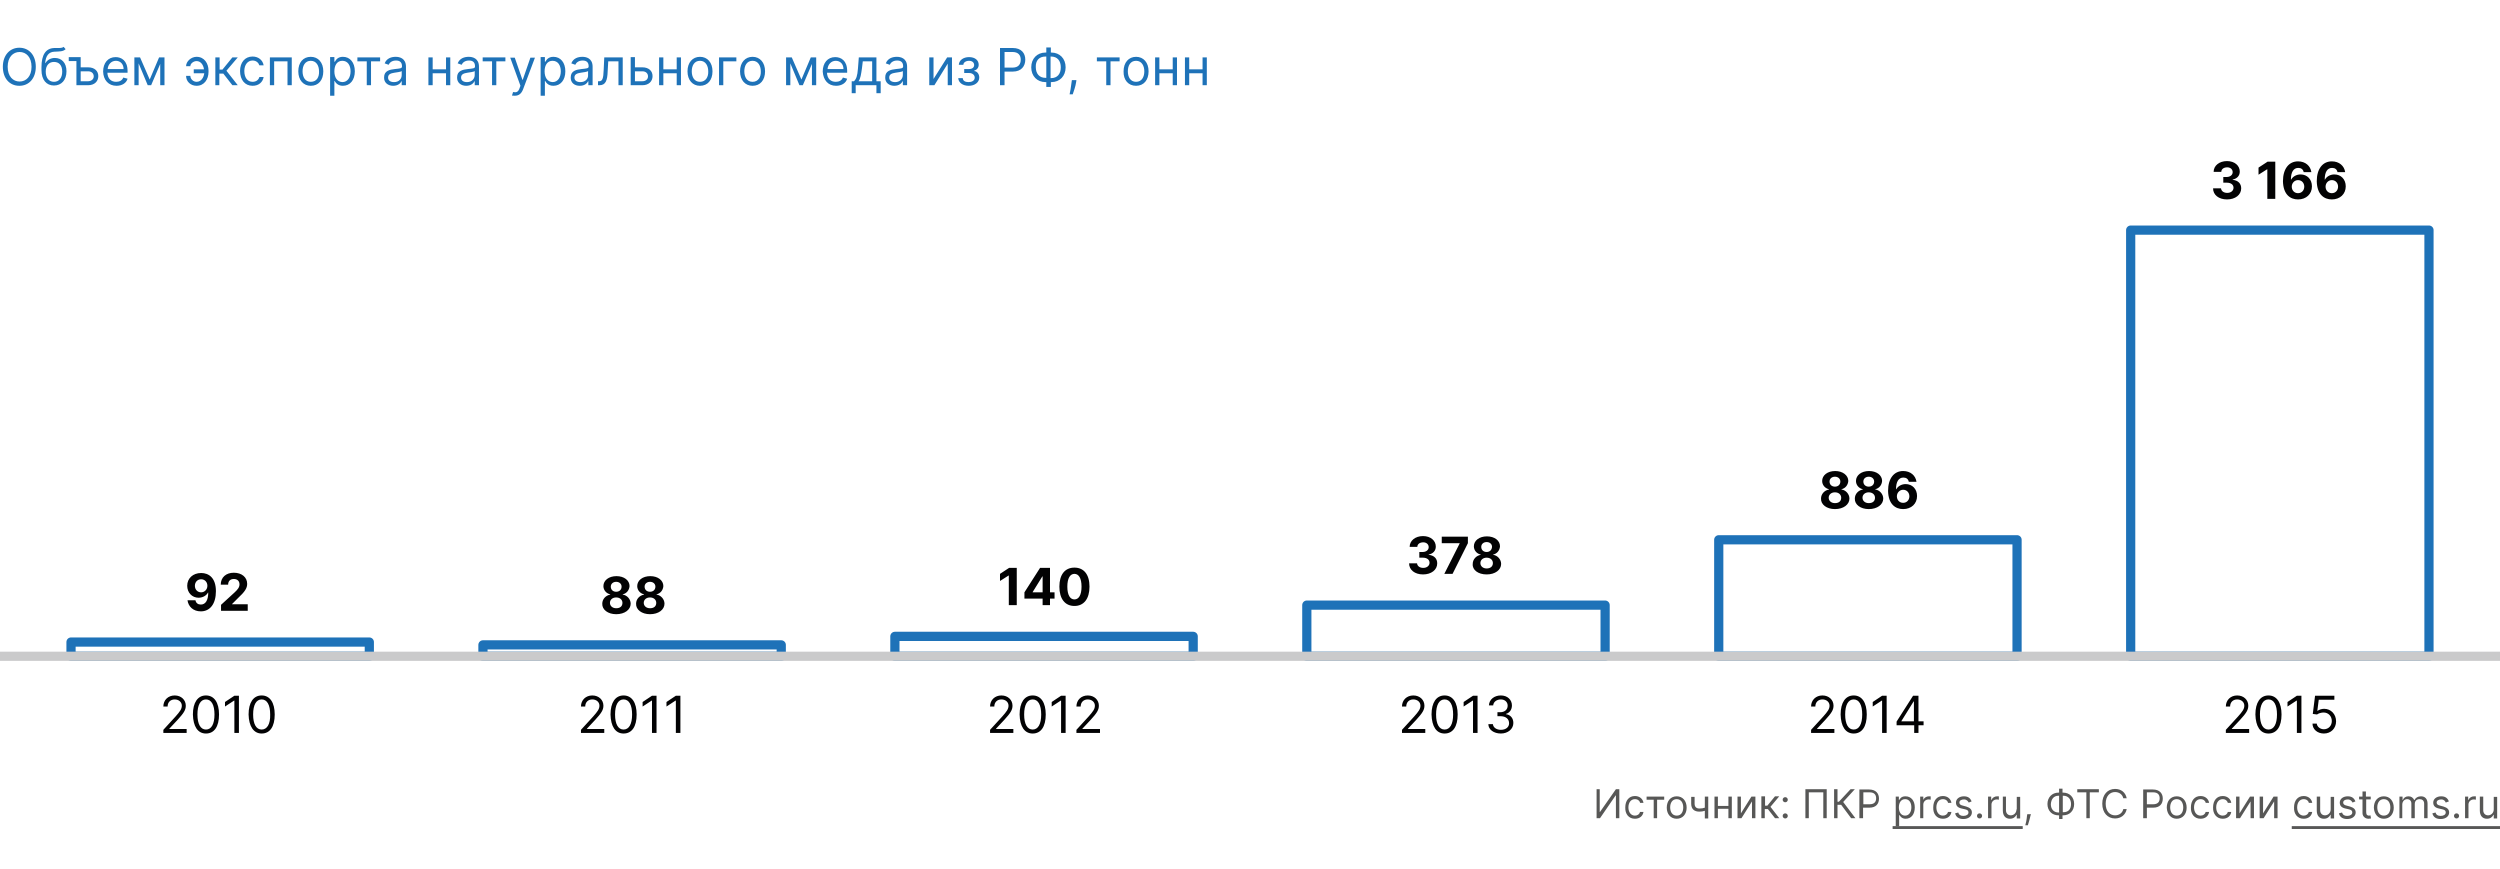 <svg xmlns="http://www.w3.org/2000/svg" xmlns:xlink="http://www.w3.org/1999/xlink" id="Layer_1" x="0" y="0" version="1.1" viewBox="0 0 880 306" xml:space="preserve"><rect x="0" y="0" width="880" height="306" fill="#333333" stroke="none"/><style>.st2{fill:#575756}.st3{fill:#020203}.st4{fill:#fff;stroke:#1e72b8;stroke-width:3.241;stroke-linecap:round;stroke-linejoin:round;stroke-miterlimit:10}.st6{fill:#1e72b8}</style><defs><path id="SVGID_1_" d="M0 0h880v306H0z"/></defs><clipPath id="SVGID_2_"><use overflow="visible" xlink:href="#SVGID_1_"/></clipPath><g clip-path="url(#SVGID_2_)"><path fill="#fff" d="M0 0h880v306H0z"/><path d="M562 277.8V288h1.2l5.5-8h.1v8h1.2v-10.2h-1.2l-5.6 8h-.1v-8H562zM575.5 288.2c1.7 0 2.8-1 3-2.4h-1.2c-.2.8-.9 1.3-1.8 1.3-1.4 0-2.3-1.2-2.3-2.9s.9-2.9 2.3-2.9c1 0 1.7.6 1.8 1.3h1.2c-.2-1.4-1.4-2.4-3-2.4-2.1 0-3.4 1.6-3.4 4-.1 2.3 1.2 4 3.4 4zM579.6 281.5h2.5v6.5h1.2v-6.5h2.5v-1.1h-6.2v1.1zM590.2 288.2c2.1 0 3.5-1.6 3.5-3.9 0-2.4-1.4-4-3.5-4s-3.5 1.6-3.5 4c0 2.3 1.4 3.9 3.5 3.9zm0-1.1c-1.6 0-2.3-1.4-2.3-2.9s.7-2.9 2.3-2.9 2.3 1.4 2.3 2.9c0 1.6-.7 2.9-2.3 2.9zM601.3 280.4h-1.2v3.9c-.6.2-1.1.3-1.9.3-1 0-1.7-.5-1.7-1.7v-2.4h-1.2v2.4c0 1.9 1.1 2.8 2.9 2.8.7 0 1.3-.1 1.9-.3v2.7h1.2v-7.7zM604.7 280.4h-1.2v7.6h1.2v-3.3h3.7v3.3h1.2v-7.6h-1.2v3.3h-3.7v-3.3zM612.8 286.3v-5.9h-1.2v7.6h1.4l3.7-5.9v5.9h1.2v-7.6h-1.4l-3.7 5.9zM620 288h1.2v-3.2h1.1l2.5 3.2h1.5l-3.1-4 3.1-3.7h-1.5l-2.7 3.3h-.8v-3.3H620v7.7zM628.4 288.1c.5 0 .9-.4.9-.9s-.4-.9-.9-.9-.9.4-.9.9.4.9.9.9zm0-5.7c.5 0 .9-.4.9-.9s-.4-.9-.9-.9-.9.4-.9.9.4.9.9.9zM643.1 277.8h-7.6V288h1.2v-9.1h5.1v9.1h1.2v-10.2zM651.6 288h1.5l-4.3-5.7 4.1-4.5h-1.5l-4.1 4.4h-.5v-4.4h-1.2V288h1.2v-4.7h1.3l3.5 4.7zM654.6 288h1.2v-3.7h2.2c2.4 0 3.4-1.4 3.4-3.2 0-1.8-1.1-3.2-3.5-3.2h-3.4V288zm1.3-4.8v-4.3h2.2c1.7 0 2.3.9 2.3 2.1 0 1.2-.6 2.1-2.3 2.1h-2.2zM667.3 290.9h1.2v-4h.1c.3.4.8 1.3 2.2 1.3 1.9 0 3.2-1.5 3.2-4 0-2.4-1.3-3.9-3.3-3.9-1.5 0-1.9.9-2.2 1.3h-.1v-1.2h-1.1v10.5zm1.1-6.7c0-1.7.8-2.9 2.2-2.9 1.5 0 2.2 1.3 2.2 2.9 0 1.6-.8 2.9-2.2 2.9-1.4 0-2.2-1.2-2.2-2.9zM675.8 288h1.2v-4.8c0-1 .8-1.8 1.9-1.8.3 0 .6.1.7.1v-1.2h-.6c-.9 0-1.7.5-2 1.3v-1.2h-1.1v7.6zM683.9 288.2c1.7 0 2.8-1 3-2.4h-1.2c-.2.8-.9 1.3-1.8 1.3-1.4 0-2.3-1.2-2.3-2.9s.9-2.9 2.3-2.9c1 0 1.7.6 1.8 1.3h1.2c-.2-1.4-1.4-2.4-3-2.4-2.1 0-3.4 1.6-3.4 4-.1 2.3 1.2 4 3.4 4zM694 282.1c-.4-1.1-1.2-1.8-2.7-1.8-1.6 0-2.8.9-2.8 2.2 0 1.1.6 1.8 2 2.1l1.3.3c.8.2 1.1.5 1.1 1.1 0 .7-.7 1.2-1.8 1.2-1 0-1.6-.4-1.8-1.2l-1.1.3c.3 1.3 1.3 2 2.9 2 1.8 0 3-1 3-2.3 0-1.1-.7-1.7-2-2.1l-1.1-.3c-.9-.2-1.3-.5-1.3-1.1 0-.7.7-1.1 1.6-1.1 1 0 1.4.6 1.7 1.1l1-.4zM696.8 288.1c.5 0 .9-.4.9-.9s-.4-.9-.9-.9-.9.4-.9.9.4.9.9.9zM699.8 288h1.2v-4.8c0-1 .8-1.8 1.9-1.8.3 0 .6.1.7.1v-1.2h-.6c-.9 0-1.7.5-2 1.3h-.1v-1.2h-1.1v7.6zM709.8 284.9c0 1.4-1.1 2.1-2 2.1-1 0-1.7-.7-1.7-1.8v-4.8H705v4.9c0 1.9 1 2.9 2.5 2.9 1.2 0 1.9-.6 2.3-1.4h.1v1.3h1.2v-7.6h-1.2v4.4zM714.9 286.6h-1.3l-.1.6c-.1 1.3-.4 2.7-.6 3.3h.9c.2-.7.7-2.2.9-3.3l.2-.6zM724.6 279c-2.3 0-3.9 1.7-3.9 4 0 2.4 1.6 4 3.9 4h.2v1.3h1.2V287h.2c2.3 0 3.9-1.6 3.9-4s-1.6-4-3.9-4h-.2v-1.4h-1.2v1.4h-.2zm0 1.1h.2v5.9h-.2c-1.7 0-2.7-1.2-2.7-2.9.1-1.8 1-3 2.7-3zm1.5 0h.2c1.7 0 2.7 1.2 2.7 2.9 0 1.8-.9 2.9-2.7 2.9h-.2v-5.8zM731.2 278.9h3.2v9.1h1.2v-9.1h3.2v-1.1h-7.6v1.1zM748.6 281c-.4-2.1-2-3.3-4.1-3.3-2.6 0-4.5 2-4.5 5.2s1.9 5.2 4.5 5.2c2 0 3.7-1.2 4.1-3.3h-1.2c-.3 1.4-1.5 2.2-2.9 2.2-1.8 0-3.3-1.4-3.3-4.1s1.5-4.1 3.3-4.1c1.4 0 2.6.8 2.9 2.2h1.2zM754.5 288h1.2v-3.7h2.2c2.4 0 3.4-1.4 3.4-3.2 0-1.8-1.1-3.2-3.5-3.2h-3.4V288zm1.2-4.8v-4.3h2.2c1.7 0 2.3.9 2.3 2.1 0 1.2-.6 2.1-2.3 2.1h-2.2zM766.2 288.2c2.1 0 3.5-1.6 3.5-3.9 0-2.4-1.4-4-3.5-4s-3.5 1.6-3.5 4c.1 2.3 1.5 3.9 3.5 3.9zm0-1.1c-1.6 0-2.3-1.4-2.3-2.9s.7-2.9 2.3-2.9 2.3 1.4 2.3 2.9c0 1.6-.7 2.9-2.3 2.9zM774.6 288.2c1.7 0 2.8-1 3-2.4h-1.2c-.2.8-.9 1.3-1.8 1.3-1.4 0-2.3-1.2-2.3-2.9s.9-2.9 2.3-2.9c1 0 1.7.6 1.8 1.3h1.2c-.2-1.4-1.4-2.4-3-2.4-2.1 0-3.4 1.6-3.4 4-.1 2.3 1.2 4 3.4 4zM782.4 288.2c1.7 0 2.8-1 3-2.4h-1.2c-.2.8-.9 1.3-1.8 1.3-1.4 0-2.3-1.2-2.3-2.9s.9-2.9 2.3-2.9c1 0 1.6.6 1.8 1.3h1.2c-.2-1.4-1.4-2.4-3-2.4-2.1 0-3.4 1.6-3.4 4-.1 2.3 1.3 4 3.4 4zM788.3 286.3v-5.9h-1.2v7.6h1.4l3.7-5.9v5.9h1.2v-7.6H792l-3.7 5.9zM796.6 286.3v-5.9h-1.2v7.6h1.4l3.7-5.9v5.9h1.2v-7.6h-1.4l-3.7 5.9zM810.9 288.2c1.7 0 2.8-1 3-2.4h-1.2c-.2.8-.9 1.3-1.8 1.3-1.4 0-2.3-1.2-2.3-2.9s.9-2.9 2.3-2.9c1 0 1.7.6 1.8 1.3h1.2c-.2-1.4-1.4-2.4-3-2.4-2.1 0-3.4 1.6-3.4 4-.1 2.3 1.2 4 3.4 4zM820.4 284.9c0 1.4-1.1 2.1-2 2.1-1 0-1.7-.7-1.7-1.8v-4.8h-1.2v4.9c0 1.9 1 2.9 2.5 2.9 1.2 0 1.9-.6 2.3-1.4h.1v1.3h1.2v-7.6h-1.2v4.4zM829.1 282.1c-.4-1.1-1.2-1.8-2.7-1.8-1.6 0-2.8.9-2.8 2.2 0 1.1.6 1.8 2 2.1l1.3.3c.8.2 1.1.5 1.1 1.1 0 .7-.7 1.2-1.8 1.2-1 0-1.6-.4-1.8-1.2l-1.1.3c.3 1.3 1.3 2 2.9 2 1.8 0 3-1 3-2.3 0-1.1-.7-1.7-2-2.1l-1.1-.3c-.9-.2-1.3-.5-1.3-1.1 0-.7.7-1.1 1.6-1.1 1 0 1.4.6 1.7 1.1l1-.4zM834.4 280.4h-1.6v-1.8h-1.2v1.8h-1.2v1h1.2v4.8c0 1.3 1.1 2 2.1 2 .4 0 .7-.1.9-.1l-.2-1.1c-.1 0-.3.1-.5.1-.5 0-1-.2-1-1.2v-4.5h1.6v-1zM839.1 288.2c2.1 0 3.5-1.6 3.5-3.9 0-2.4-1.4-4-3.5-4s-3.5 1.6-3.5 4c.1 2.3 1.5 3.9 3.5 3.9zm0-1.1c-1.6 0-2.3-1.4-2.3-2.9s.7-2.9 2.3-2.9 2.3 1.4 2.3 2.9c0 1.6-.7 2.9-2.3 2.9zM844.4 288h1.2v-4.8c0-1.1.8-1.9 1.7-1.9.9 0 1.5.6 1.5 1.5v5.2h1.2v-5c0-1 .6-1.7 1.7-1.7.8 0 1.6.4 1.6 1.6v5.1h1.2v-5.1c0-1.8-1-2.6-2.3-2.6-1.1 0-1.9.5-2.3 1.3h-.1c-.4-.8-1-1.3-2-1.3s-1.7.5-2 1.3h-.1v-1.2h-1.1v7.6zM862 282.1c-.4-1.1-1.2-1.8-2.7-1.8-1.6 0-2.8.9-2.8 2.2 0 1.1.6 1.8 2 2.1l1.3.3c.8.2 1.1.5 1.1 1.1 0 .7-.7 1.2-1.8 1.2-1 0-1.6-.4-1.8-1.2l-1.1.3c.3 1.3 1.3 2 2.9 2 1.8 0 3-1 3-2.3 0-1.1-.7-1.7-2-2.1l-1.1-.3c-.9-.2-1.3-.5-1.3-1.1 0-.7.7-1.1 1.6-1.1 1 0 1.4.6 1.6 1.1l1.1-.4zM864.7 288.1c.5 0 .9-.4.9-.9s-.4-.9-.9-.9-.9.4-.9.9.4.9.9.9zM867.7 288h1.2v-4.8c0-1 .8-1.8 1.9-1.8.3 0 .6.1.7.1v-1.2h-.6c-.9 0-1.7.5-2 1.3h-.1v-1.2h-1.1v7.6zM877.8 284.9c0 1.4-1.1 2.1-2 2.1-1 0-1.7-.7-1.7-1.8v-4.8h-1.2v4.9c0 1.9 1 2.9 2.5 2.9 1.2 0 1.9-.6 2.3-1.4h.1v1.3h1.2v-7.6h-1.2v4.4z" class="st2"/><path d="M666.2 290.8H712v1h-45.8v-1zm140.5 0H880v1h-73.3v-1z" class="st2"/><path d="M348.4 258h8.3v-1.4h-6.1v-.1l2.9-3.1c2.2-2.4 2.9-3.5 2.9-5 0-2-1.6-3.6-3.9-3.6s-4 1.6-4 3.9h1.5c0-1.5 1-2.5 2.5-2.5 1.4 0 2.5.9 2.5 2.2 0 1.2-.7 2.1-2.2 3.8l-4.3 4.7v1.1zM363.5 258.2c2.9 0 4.6-2.4 4.6-6.7 0-4.2-1.7-6.7-4.6-6.7-2.9 0-4.6 2.5-4.6 6.7.1 4.2 1.7 6.7 4.6 6.7zm0-1.4c-1.9 0-3-1.9-3-5.3s1.1-5.3 3-5.3 3 1.9 3 5.3-1.1 5.3-3 5.3zM375.1 244.9h-1.6l-3.3 2.2v1.6l3.2-2.1h.1V258h1.6v-13.1zM378.9 258h8.3v-1.4H381v-.1l2.9-3.1c2.2-2.4 2.9-3.5 2.9-5 0-2-1.6-3.6-3.9-3.6s-4 1.6-4 3.9h1.5c0-1.5 1-2.5 2.5-2.5 1.4 0 2.5.9 2.5 2.2 0 1.2-.7 2.1-2.2 3.8l-4.3 4.7v1.1zM204.4 258h8.3v-1.4h-6.1v-.1l2.9-3.1c2.2-2.4 2.9-3.5 2.9-5 0-2-1.6-3.6-3.9-3.6s-4 1.6-4 3.9h1.5c0-1.5 1-2.5 2.5-2.5 1.4 0 2.5.9 2.5 2.2 0 1.2-.7 2.1-2.2 3.8l-4.3 4.7v1.1zM219.5 258.2c2.9 0 4.6-2.4 4.6-6.7 0-4.2-1.7-6.7-4.6-6.7-2.9 0-4.6 2.5-4.6 6.7.1 4.2 1.7 6.7 4.6 6.7zm0-1.4c-1.9 0-3-1.9-3-5.3s1.1-5.3 3-5.3 3 1.9 3 5.3-1.1 5.3-3 5.3zM231.1 244.9h-1.6l-3.3 2.2v1.6l3.2-2.1h.1V258h1.6v-13.1zM239.5 244.9h-1.6l-3.3 2.2v1.6l3.2-2.1h.1V258h1.6v-13.1zM57.4 258h8.3v-1.4h-6.1v-.1l2.9-3.1c2.2-2.4 2.9-3.5 2.9-5 0-2-1.6-3.6-3.9-3.6s-4 1.6-4 3.9H59c0-1.5 1-2.5 2.5-2.5 1.4 0 2.5.9 2.5 2.2 0 1.2-.7 2.1-2.2 3.8l-4.3 4.7v1.1zM72.5 258.2c2.9 0 4.6-2.4 4.6-6.7 0-4.2-1.7-6.7-4.6-6.7-2.9 0-4.6 2.5-4.6 6.7.1 4.2 1.7 6.7 4.6 6.7zm0-1.4c-1.9 0-3-1.9-3-5.3s1.1-5.3 3-5.3 3 1.9 3 5.3-1.1 5.3-3 5.3zM84.1 244.9h-1.6l-3.3 2.2v1.6l3.2-2.1h.1V258h1.6v-13.1zM92.1 258.2c2.9 0 4.6-2.4 4.6-6.7 0-4.2-1.7-6.7-4.6-6.7-2.9 0-4.6 2.5-4.6 6.7.1 4.2 1.8 6.7 4.6 6.7zm0-1.4c-1.9 0-3-1.9-3-5.3s1.1-5.3 3-5.3 3 1.9 3 5.3c.1 3.4-1.1 5.3-3 5.3zM493.4 258h8.3v-1.4h-6.1v-.1l2.9-3.1c2.2-2.4 2.9-3.5 2.9-5 0-2-1.6-3.6-3.9-3.6s-4 1.6-4 3.9h1.5c0-1.5 1-2.5 2.5-2.5 1.4 0 2.5.9 2.5 2.2 0 1.2-.7 2.1-2.2 3.8l-4.3 4.7v1.1zM508.5 258.2c2.9 0 4.6-2.4 4.6-6.7 0-4.2-1.7-6.7-4.6-6.7-2.9 0-4.6 2.5-4.6 6.7.1 4.2 1.7 6.7 4.6 6.7zm0-1.4c-1.9 0-3-1.9-3-5.3s1.1-5.3 3-5.3 3 1.9 3 5.3-1.1 5.3-3 5.3zM520.1 244.9h-1.6l-3.3 2.2v1.6l3.2-2.1h.1V258h1.6v-13.1zM528.3 258.2c2.5 0 4.4-1.6 4.4-3.7 0-1.7-1-2.9-2.6-3.1v-.1c1.3-.4 2.1-1.5 2.1-3 0-1.9-1.5-3.5-3.9-3.5-2.3 0-4.1 1.4-4.2 3.5h1.5c.1-1.3 1.3-2.1 2.7-2.1 1.4 0 2.4.9 2.4 2.2 0 1.4-1.1 2.3-2.6 2.3h-1v1.4h1c2 0 3.1 1 3.1 2.5 0 1.4-1.2 2.3-2.9 2.3-1.5 0-2.7-.8-2.8-2h-1.6c0 1.9 1.9 3.3 4.4 3.3zM637.4 258h8.3v-1.4h-6.1v-.1l2.9-3.1c2.2-2.4 2.9-3.5 2.9-5 0-2-1.6-3.6-3.9-3.6s-4 1.6-4 3.9h1.5c0-1.5 1-2.5 2.5-2.5 1.4 0 2.5.9 2.5 2.2 0 1.2-.7 2.1-2.2 3.8l-4.3 4.7v1.1zM652.5 258.2c2.9 0 4.6-2.4 4.6-6.7 0-4.2-1.7-6.7-4.6-6.7-2.9 0-4.6 2.5-4.6 6.7.1 4.2 1.7 6.7 4.6 6.7zm0-1.4c-1.9 0-3-1.9-3-5.3s1.1-5.3 3-5.3 3 1.9 3 5.3-1.1 5.3-3 5.3zM664.1 244.9h-1.6l-3.3 2.2v1.6l3.2-2.1h.1V258h1.6v-13.1zM667.6 255.3h6.2v2.7h1.5v-2.7h1.8v-1.4h-1.8v-9h-1.9l-5.8 9.1v1.3zm6.1-1.4h-4.4v-.1l4.3-6.9h.1v7zM783.4 258h8.3v-1.4h-6.1v-.1l2.9-3.1c2.2-2.4 2.9-3.5 2.9-5 0-2-1.6-3.6-3.9-3.6s-4 1.6-4 3.9h1.5c0-1.5 1-2.5 2.5-2.5 1.4 0 2.5.9 2.5 2.2 0 1.2-.7 2.1-2.2 3.8l-4.3 4.7v1.1zM798.5 258.2c2.9 0 4.6-2.4 4.6-6.7 0-4.2-1.7-6.7-4.6-6.7-2.9 0-4.6 2.5-4.6 6.7.1 4.2 1.7 6.7 4.6 6.7zm0-1.4c-1.9 0-3-1.9-3-5.3s1.1-5.3 3-5.3 3 1.9 3 5.3-1.1 5.3-3 5.3zM810.1 244.9h-1.6l-3.3 2.2v1.6l3.2-2.1h.1V258h1.6v-13.1zM818 258.2c2.5 0 4.3-1.8 4.3-4.3s-1.8-4.4-4.2-4.4c-.9 0-1.7.3-2.3.7h-.1l.5-3.9h5.5v-1.4h-6.8l-.8 6.4 1.5.2c.5-.4 1.5-.7 2.3-.7 1.7 0 2.9 1.3 2.9 3s-1.2 2.9-2.8 2.9c-1.3 0-2.4-.9-2.5-2H814c0 2 1.7 3.5 4 3.5z" class="st3"/><path d="M750 81h105v150H750V81z" class="st4"/><path d="M70.8 201.7c-2.9 0-4.9 1.9-4.9 4.5 0 2.4 1.7 4.2 4 4.2 1.4 0 2.7-.7 3.3-1.8h.1c0 2.6-.9 4.2-2.6 4.2-1 0-1.7-.5-1.9-1.5H66c.3 2.2 2 3.9 4.7 3.9 3.2 0 5.3-2.6 5.3-7.1 0-4.7-2.5-6.4-5.2-6.4zm0 2.2c1.3 0 2.2 1 2.2 2.3 0 1.3-1 2.3-2.2 2.3-1.3 0-2.2-1-2.2-2.3 0-1.3.9-2.3 2.2-2.3zM77.9 215h9.3v-2.3h-5.5v-.1l1.9-1.9c2.7-2.5 3.4-3.7 3.4-5.2 0-2.3-1.9-3.9-4.7-3.9-2.7 0-4.6 1.6-4.6 4.2h2.6c0-1.3.8-2 2-2s2 .7 2 1.9c0 1-.6 1.8-1.8 2.9l-4.7 4.3v2.1zM216.9 216.2c3 0 5.1-1.6 5.1-3.7 0-1.6-1.3-3-2.8-3.2v-.1c1.4-.3 2.3-1.5 2.4-2.9 0-2-1.9-3.5-4.6-3.5-2.7 0-4.6 1.5-4.6 3.5 0 1.4 1 2.6 2.4 2.9v.1c-1.6.3-2.8 1.6-2.8 3.2-.1 2.1 2 3.7 4.9 3.7zm0-2.1c-1.3 0-2.2-.8-2.2-1.9 0-1.1.9-1.9 2.2-1.9 1.3 0 2.2.8 2.2 1.9 0 1.2-.8 1.9-2.2 1.9zm0-5.8c-1.1 0-1.9-.7-1.9-1.8 0-1 .8-1.7 1.9-1.7 1.1 0 1.9.7 1.9 1.7 0 1.1-.8 1.8-1.9 1.8zM228.8 216.2c3 0 5.1-1.6 5.1-3.7 0-1.6-1.3-3-2.8-3.2v-.1c1.4-.3 2.3-1.5 2.4-2.9 0-2-1.9-3.5-4.6-3.5-2.7 0-4.6 1.5-4.6 3.5 0 1.4 1 2.6 2.4 2.9v.1c-1.6.3-2.8 1.6-2.8 3.2-.1 2.1 2 3.7 4.9 3.7zm0-2.1c-1.3 0-2.2-.8-2.2-1.9 0-1.1.9-1.9 2.2-1.9 1.3 0 2.2.8 2.2 1.9 0 1.2-.8 1.9-2.2 1.9zm0-5.8c-1.1 0-1.9-.7-1.9-1.8 0-1 .8-1.7 1.9-1.7 1.1 0 1.9.7 1.9 1.7 0 1.1-.8 1.8-1.9 1.8z" class="st3"/><path d="M605 190h105v41H605v-41z" class="st4"/><path d="M357.8 199.9h-2.6L352 202v2.5l3-1.9h.1V213h2.8v-13.1zM360.7 210.7h6.3v2.3h2.6v-2.3h1.6v-2.2h-1.6v-8.6h-3.5l-5.5 8.6v2.2zm6.3-2.2h-3.5v-.1l3.4-5.5h.1v5.6zM378.2 213.3c3.3 0 5.3-2.5 5.3-6.8s-2-6.7-5.3-6.7-5.3 2.4-5.3 6.7c0 4.3 2 6.8 5.3 6.8zm0-2.3c-1.5 0-2.5-1.5-2.5-4.5s1-4.5 2.5-4.5 2.5 1.5 2.5 4.5-1 4.5-2.5 4.5zM645.9 179.2c3 0 5.1-1.6 5.1-3.7 0-1.6-1.3-3-2.8-3.2v-.1c1.4-.3 2.3-1.5 2.4-2.9 0-2-2-3.5-4.6-3.5-2.7 0-4.6 1.5-4.6 3.5 0 1.4 1 2.6 2.4 2.9v.1c-1.6.3-2.8 1.6-2.8 3.2-.1 2.1 2 3.7 4.9 3.7zm0-2.1c-1.3 0-2.2-.8-2.2-1.9 0-1.1.9-1.9 2.2-1.9 1.3 0 2.2.8 2.2 1.9 0 1.2-.8 1.9-2.2 1.9zm0-5.8c-1.1 0-1.9-.7-1.9-1.8 0-1 .8-1.7 1.9-1.7 1.1 0 1.9.7 1.9 1.7 0 1.1-.8 1.8-1.9 1.8zM657.8 179.2c3 0 5.1-1.6 5.1-3.7 0-1.6-1.3-3-2.8-3.2v-.1c1.4-.3 2.3-1.5 2.4-2.9 0-2-1.9-3.5-4.6-3.5-2.7 0-4.6 1.5-4.6 3.5 0 1.4 1 2.6 2.4 2.9v.1c-1.6.3-2.8 1.6-2.8 3.2-.1 2.1 2 3.7 4.9 3.7zm0-2.1c-1.3 0-2.2-.8-2.2-1.9 0-1.1.9-1.9 2.2-1.9 1.3 0 2.2.8 2.2 1.9 0 1.2-.8 1.9-2.2 1.9zm0-5.8c-1.1 0-1.9-.7-1.9-1.8 0-1 .8-1.7 1.9-1.7 1.1 0 1.9.7 1.9 1.7 0 1.1-.8 1.8-1.9 1.8zM669.9 179.2c2.9 0 4.9-1.9 4.9-4.6 0-2.5-1.7-4.2-4-4.2-1.4 0-2.7.7-3.3 1.8h-.1c0-2.6.9-4.1 2.6-4.1 1 0 1.7.5 1.9 1.5h2.7c-.3-2.2-2.1-3.8-4.7-3.8-3.2 0-5.3 2.6-5.3 7 .1 4.7 2.6 6.4 5.3 6.4zm0-2.2c-1.3 0-2.2-1-2.2-2.3 0-1.3 1-2.3 2.2-2.3 1.3 0 2.2 1 2.2 2.3 0 1.3-.9 2.3-2.2 2.3zM783.9 70.2c2.9 0 5-1.6 5-3.9 0-1.6-1-2.8-3-3v-.1c1.5-.3 2.5-1.3 2.5-2.8 0-2.1-1.8-3.7-4.5-3.7s-4.7 1.6-4.7 3.8h2.7c0-1 .9-1.6 2.1-1.6 1.1 0 1.9.7 1.9 1.7s-.9 1.7-2.1 1.7h-1.2v2h1.2c1.5 0 2.4.7 2.4 1.8 0 1-.9 1.8-2.2 1.8-1.2 0-2.1-.6-2.2-1.6H779c0 2.3 2 3.9 4.9 3.9zM800.8 56.9h-2.6L795 59v2.5l3-1.9h.1V70h2.8V56.9zM808.9 70.2c2.9 0 4.9-1.9 4.9-4.6 0-2.5-1.7-4.2-4-4.2-1.4 0-2.7.7-3.3 1.8h-.1c0-2.6.9-4.1 2.6-4.1 1 0 1.7.5 1.9 1.5h2.7c-.3-2.2-2.1-3.8-4.7-3.8-3.2 0-5.3 2.6-5.3 7 .1 4.7 2.6 6.4 5.3 6.4zm0-2.2c-1.3 0-2.2-1-2.2-2.3 0-1.3 1-2.3 2.2-2.3 1.3 0 2.2 1 2.2 2.3 0 1.3-.9 2.3-2.2 2.3zM820.8 70.2c2.9 0 4.9-1.9 4.9-4.6 0-2.5-1.7-4.2-4-4.2-1.4 0-2.7.7-3.3 1.8h-.1c0-2.6.9-4.1 2.6-4.1 1 0 1.7.5 1.9 1.5h2.7c-.3-2.2-2.1-3.8-4.7-3.8-3.2 0-5.3 2.6-5.3 7 .1 4.7 2.6 6.4 5.3 6.4zm0-2.2c-1.3 0-2.2-1-2.2-2.3 0-1.3 1-2.3 2.2-2.3 1.3 0 2.2 1 2.2 2.3 0 1.3-.9 2.3-2.2 2.3z" class="st3"/><path d="M460 213h105v18H460v-18zM315 224h105v7H315v-7zM170 227h105v4H170v-4zM25 226h105v5H25v-5z" class="st4"/><path fill="none" stroke="#cacacb" stroke-linecap="round" stroke-linejoin="round" stroke-miterlimit="10" stroke-width="3.241" d="M0 231h880"/><path d="M500.9 202.2c2.9 0 5-1.6 5-3.9 0-1.6-1-2.8-3-3v-.1c1.5-.3 2.5-1.3 2.5-2.8 0-2.1-1.8-3.7-4.5-3.7s-4.7 1.6-4.7 3.8h2.7c0-1 .9-1.6 2.1-1.6 1.1 0 1.9.7 1.9 1.7s-.9 1.7-2.1 1.7h-1.2v2h1.2c1.5 0 2.4.7 2.4 1.8 0 1-.9 1.8-2.2 1.8-1.2 0-2.1-.6-2.2-1.6H496c0 2.3 2 3.9 4.9 3.9zM508.4 202h2.9l5.4-10.8v-2.3h-9.2v2.3h6.3v.1l-5.4 10.7zM523.3 202.2c3 0 5.1-1.6 5.1-3.7 0-1.6-1.3-3-2.8-3.2v-.1c1.4-.3 2.3-1.5 2.4-2.9 0-2-1.9-3.5-4.6-3.5-2.7 0-4.6 1.5-4.6 3.5 0 1.4 1 2.6 2.4 2.9v.1c-1.6.3-2.8 1.6-2.8 3.2-.2 2.1 1.9 3.7 4.9 3.7zm0-2.1c-1.3 0-2.2-.8-2.2-1.9 0-1.1.9-1.9 2.2-1.9 1.3 0 2.2.8 2.2 1.9 0 1.2-.9 1.9-2.2 1.9zm0-5.8c-1.1 0-1.9-.7-1.9-1.8 0-1 .8-1.7 1.9-1.7 1.1 0 1.9.7 1.9 1.7-.1 1.1-.8 1.8-1.9 1.8z" class="st3"/><path d="M12.6 23.5c0-4.1-2.4-6.7-5.8-6.7-3.3 0-5.8 2.6-5.8 6.7s2.4 6.7 5.8 6.7 5.8-2.6 5.8-6.7zm-1.5 0c0 3.4-1.9 5.2-4.2 5.2s-4.2-1.8-4.2-5.2c0-3.4 1.9-5.2 4.2-5.2s4.2 1.8 4.2 5.2zM22.4 16.5c-.5.4-1.2.4-2.2.4h-1.1c-3 .1-4.5 2.4-4.5 6.7v1c0 3.6 1.8 5.5 4.4 5.5 2.6 0 4.4-1.9 4.4-5s-1.8-4.7-4.1-4.7c-1.3 0-2.6.6-3.3 1.8h-.1c.2-2.5 1.2-3.9 3.2-4 1.8-.1 3.1 0 4-.9l-.7-.8zM19 28.8c-1.8 0-2.9-1.4-2.9-3.6 0-2.1 1.1-3.4 2.9-3.4 1.8 0 2.9 1.2 2.9 3.4s-1.1 3.6-2.9 3.6zM28.4 23.7v-3.6h-4.2v1.4h2.7V30H31c2.3 0 3.6-1.4 3.6-3.2 0-1.8-1.3-3.1-3.6-3.1h-2.6zm0 1.4H31c1.2 0 2 .7 2 1.8 0 1-.9 1.7-2 1.7h-2.6v-3.5zM41 30.2c2 0 3.5-1 3.9-2.5l-1.5-.4c-.4 1-1.3 1.5-2.5 1.5-1.8 0-3-1.1-3.1-3.2h7.1V25c0-3.7-2.2-4.9-4.2-4.9-2.7 0-4.4 2.1-4.4 5.1.1 3 1.9 5 4.7 5zm-3.1-5.9c.1-1.5 1.2-2.9 2.9-2.9 1.6 0 2.7 1.2 2.7 2.9h-5.6zM52.7 28l-3.4-7.8h-2V30h1.5v-7.7L52 30h1.2l3.2-7.5V30h1.5v-9.8H56L52.7 28zM69.2 21.5c1.5 0 2.4 1.4 2.6 2.9h-3.6v1.4h3.7c-.2 1.5-1.1 3-2.7 3-1.2 0-2.2-1-2.2-2.1h-1.5c0 2 1.6 3.5 3.7 3.5 2.7 0 4.2-2.3 4.2-4.9v-.4c0-2.6-1.5-4.9-4.2-4.9-1.9 0-3.7 1.6-3.7 3.3H67c0-1 1.2-1.8 2.2-1.8zM75.7 30h1.5v-4.1h1.4l3.2 4.1h1.9l-4-5.1 4-4.7h-1.9l-3.5 4.3h-1v-4.3h-1.5V30zM88.9 30.2c2.2 0 3.6-1.3 3.9-3.1h-1.5c-.3 1.1-1.2 1.7-2.4 1.7-1.8 0-2.9-1.5-2.9-3.8 0-2.2 1.2-3.7 2.9-3.7 1.3 0 2.1.8 2.4 1.7h1.5c-.3-1.8-1.8-3.1-3.9-3.1-2.7 0-4.4 2.1-4.4 5.1 0 3.1 1.7 5.2 4.4 5.2zM95 30h1.5v-8.4h4.7V30h1.5v-9.8H95V30zM109.4 30.2c2.7 0 4.4-2 4.4-5.1 0-3.1-1.8-5.1-4.4-5.1-2.7 0-4.4 2-4.4 5.1 0 3.1 1.8 5.1 4.4 5.1zm0-1.4c-2 0-2.9-1.7-2.9-3.7s.9-3.7 2.9-3.7 2.9 1.8 2.9 3.7c.1 2-.8 3.7-2.9 3.7zM116.2 33.7h1.5v-5.2h.1c.3.5 1 1.7 2.9 1.7 2.5 0 4.2-2 4.2-5.1 0-3.1-1.7-5.1-4.2-5.1-1.9 0-2.5 1.2-2.8 1.7h-.2v-1.6h-1.5v13.6zm1.5-8.6c0-2.2 1-3.7 2.8-3.7 1.9 0 2.9 1.6 2.9 3.7s-1 3.8-2.9 3.8c-1.8-.1-2.8-1.6-2.8-3.8zM125.9 21.6h3.2V30h1.5v-8.4h3.2v-1.4h-8v1.4zM138.4 30.2c1.7 0 2.6-.9 2.9-1.6h.1V30h1.5v-6.5c0-3.1-2.4-3.5-3.6-3.5-1.5 0-3.2.5-3.9 2.3l1.4.5c.3-.7 1.1-1.5 2.6-1.5 1.4 0 2.1.7 2.1 2v.1c0 .7-.7.7-2.5.9-1.8.2-3.8.6-3.8 2.9-.1 1.9 1.4 3 3.2 3zm.3-1.3c-1.2 0-2.1-.5-2.1-1.6 0-1.2 1-1.5 2.2-1.7.6-.1 2.4-.3 2.6-.6v1.4c0 1.3-.9 2.5-2.7 2.5zM152.3 20.2h-1.5V30h1.5v-4.2h4.7V30h1.5v-9.8H157v4.2h-4.7v-4.2zM164.1 30.2c1.7 0 2.6-.9 2.9-1.6h.1V30h1.5v-6.5c0-3.1-2.4-3.5-3.6-3.5-1.5 0-3.2.5-3.9 2.3l1.4.5c.3-.7 1.1-1.5 2.6-1.5 1.4 0 2.1.7 2.1 2v.1c0 .7-.7.7-2.5.9-1.8.2-3.8.6-3.8 2.9-.1 1.9 1.4 3 3.2 3zm.3-1.3c-1.2 0-2.1-.5-2.1-1.6 0-1.2 1-1.5 2.2-1.7.6-.1 2.4-.3 2.6-.6v1.4c0 1.3-1 2.5-2.7 2.5zM170 21.6h3.2V30h1.5v-8.4h3.2v-1.4h-8v1.4zM181.2 33.7c1.4 0 2.3-.7 2.9-2.2l4.2-11.2h-1.6l-2.7 7.8h-.1l-2.7-7.8h-1.6l3.6 9.9-.3.8c-.5 1.5-1.2 1.6-2.3 1.4l-.4 1.3c0-.1.5 0 1 0zM190.3 33.7h1.5v-5.2h.1c.3.5 1 1.7 2.9 1.7 2.5 0 4.2-2 4.2-5.1 0-3.1-1.7-5.1-4.2-5.1-1.9 0-2.5 1.2-2.8 1.7h-.2v-1.6h-1.5v13.6zm1.4-8.6c0-2.2 1-3.7 2.8-3.7 1.9 0 2.9 1.6 2.9 3.7s-1 3.8-2.9 3.8c-1.8-.1-2.8-1.6-2.8-3.8zM204.1 30.2c1.7 0 2.6-.9 2.9-1.6h.1V30h1.5v-6.5c0-3.1-2.4-3.5-3.6-3.5-1.5 0-3.2.5-3.9 2.3l1.4.5c.3-.7 1.1-1.5 2.6-1.5 1.4 0 2.1.7 2.1 2v.1c0 .7-.7.7-2.5.9-1.8.2-3.8.6-3.8 2.9-.1 1.9 1.3 3 3.2 3zm.2-1.3c-1.2 0-2.1-.5-2.1-1.6 0-1.2 1-1.5 2.2-1.7.6-.1 2.4-.3 2.6-.6v1.4c.1 1.3-.9 2.5-2.7 2.5zM210.5 30h.5c2.2 0 2.8-1.7 2.9-4.9l.2-3.5h3.6V30h1.5v-9.8h-6.5l-.2 4.3c-.1 3.3-.5 4.1-1.6 4.1h-.4V30zM223.5 23.7v-3.6H222V30h4.1c2.3 0 3.6-1.4 3.6-3.2 0-1.8-1.3-3.1-3.6-3.1h-2.6zm0 1.4h2.6c1.2 0 2 .7 2 1.8 0 1-.8 1.7-2 1.7h-2.6v-3.5zM233.5 20.2H232V30h1.5v-4.2h4.7V30h1.5v-9.8h-1.5v4.2h-4.7v-4.2zM246.4 30.2c2.7 0 4.4-2 4.4-5.1 0-3.1-1.8-5.1-4.4-5.1s-4.4 2-4.4 5.1c0 3.1 1.8 5.1 4.4 5.1zm0-1.4c-2 0-2.9-1.7-2.9-3.7s.9-3.7 2.9-3.7 2.9 1.8 2.9 3.7c.1 2-.9 3.7-2.9 3.7zM259.2 20.2h-6.1V30h1.5v-8.4h4.6v-1.4zM264.9 30.2c2.7 0 4.4-2 4.4-5.1 0-3.1-1.8-5.1-4.4-5.1s-4.4 2-4.4 5.1c0 3.1 1.8 5.1 4.4 5.1zm0-1.4c-2 0-2.9-1.7-2.9-3.7s.9-3.7 2.9-3.7 2.9 1.8 2.9 3.7c.1 2-.9 3.7-2.9 3.7zM282.1 28l-3.4-7.8h-2V30h1.5v-7.7l3.2 7.7h1.2l3.2-7.5V30h1.5v-9.8h-1.9l-3.3 7.8zM294.3 30.2c2 0 3.5-1 3.9-2.5l-1.5-.4c-.4 1-1.3 1.5-2.5 1.5-1.8 0-3-1.1-3.1-3.2h7.1V25c0-3.7-2.2-4.9-4.2-4.9-2.7 0-4.4 2.1-4.4 5.1.2 3 1.9 5 4.7 5zm-3-5.9c.1-1.5 1.2-2.9 2.9-2.9 1.6 0 2.7 1.2 2.7 2.9h-5.6zM299.7 32.8h1.5V30h7.3v2.8h1.5v-4.2h-1.5v-8.4h-6.2l-.3 3.9c-.2 2.7-.6 3.7-1.4 4.5h-.8v4.2zm2.5-4.2c.7-.9.9-2.5 1.2-4.5l.3-2.5h3.3v7h-4.8zM314.8 30.2c1.7 0 2.6-.9 2.9-1.6h.1V30h1.5v-6.5c0-3.1-2.4-3.5-3.6-3.5-1.5 0-3.2.5-3.9 2.3l1.4.5c.3-.7 1.1-1.5 2.6-1.5 1.4 0 2.1.7 2.1 2v.1c0 .7-.7.7-2.5.9-1.8.2-3.8.6-3.8 2.9-.1 1.9 1.4 3 3.2 3zm.3-1.3c-1.2 0-2.1-.5-2.1-1.6 0-1.2 1-1.5 2.2-1.7.6-.1 2.4-.3 2.6-.6v1.4c0 1.3-1 2.5-2.7 2.5zM328.6 27.8v-7.6h-1.5V30h1.8l4.7-7.6V30h1.5v-9.8h-1.7l-4.8 7.6zM337.3 27.5c.1 1.6 1.6 2.7 3.7 2.7s3.7-1.2 3.7-2.9c0-1.2-.7-2.2-1.8-2.3v-.1c.9-.3 1.6-1 1.6-2.1 0-1.6-1.3-2.7-3.4-2.7-2 0-3.5 1.1-3.6 2.7h1.6c0-.8.9-1.4 2-1.4s1.8.6 1.8 1.5c0 .8-.6 1.4-1.8 1.4h-1.7v1.4h1.7c1.2 0 2 .7 2 1.6 0 1.1-1 1.6-2.2 1.6-1.2 0-2-.5-2-1.4h-1.6zM352 30h1.6v-4.8h2.9c3 0 4.4-1.9 4.4-4.2 0-2.3-1.4-4.1-4.4-4.1H352V30zm1.6-6.2v-5.5h2.8c2.1 0 2.9 1.2 2.9 2.7 0 1.6-.8 2.8-2.9 2.8h-2.8zM368 18.5c-2.9 0-5 2.1-5 5.2s2.1 5.2 5 5.2h.3v1.7h1.6v-1.7h.2c2.9 0 5-2.1 5-5.2s-2.1-5.2-5-5.2h-.2v-1.8h-1.6v1.8h-.3zm0 1.4h.3v7.5h-.3c-2.2 0-3.4-1.5-3.4-3.8-.1-2.2 1.1-3.7 3.4-3.7zm1.8 0h.2c2.2 0 3.4 1.5 3.4 3.8s-1.2 3.8-3.4 3.8h-.2v-7.6zM378.9 28.2h-1.6l-.1.7c-.2 1.7-.5 3.5-.7 4.3h1.1c.3-.9 1-2.8 1.2-4.3l.1-.7zM386.2 21.6h3.2V30h1.5v-8.4h3.2v-1.4h-8v1.4zM399.9 30.2c2.7 0 4.4-2 4.4-5.1 0-3.1-1.8-5.1-4.4-5.1s-4.4 2-4.4 5.1c-.1 3.1 1.7 5.1 4.4 5.1zm0-1.4c-2 0-2.9-1.7-2.9-3.7s.9-3.7 2.9-3.7 2.9 1.8 2.9 3.7c0 2-.9 3.7-2.9 3.7zM408.1 20.2h-1.5V30h1.5v-4.2h4.7V30h1.5v-9.8h-1.5v4.2h-4.7v-4.2zM418.6 20.2h-1.5V30h1.5v-4.2h4.7V30h1.5v-9.8h-1.5v4.2h-4.7v-4.2z" class="st6"/></g></svg>